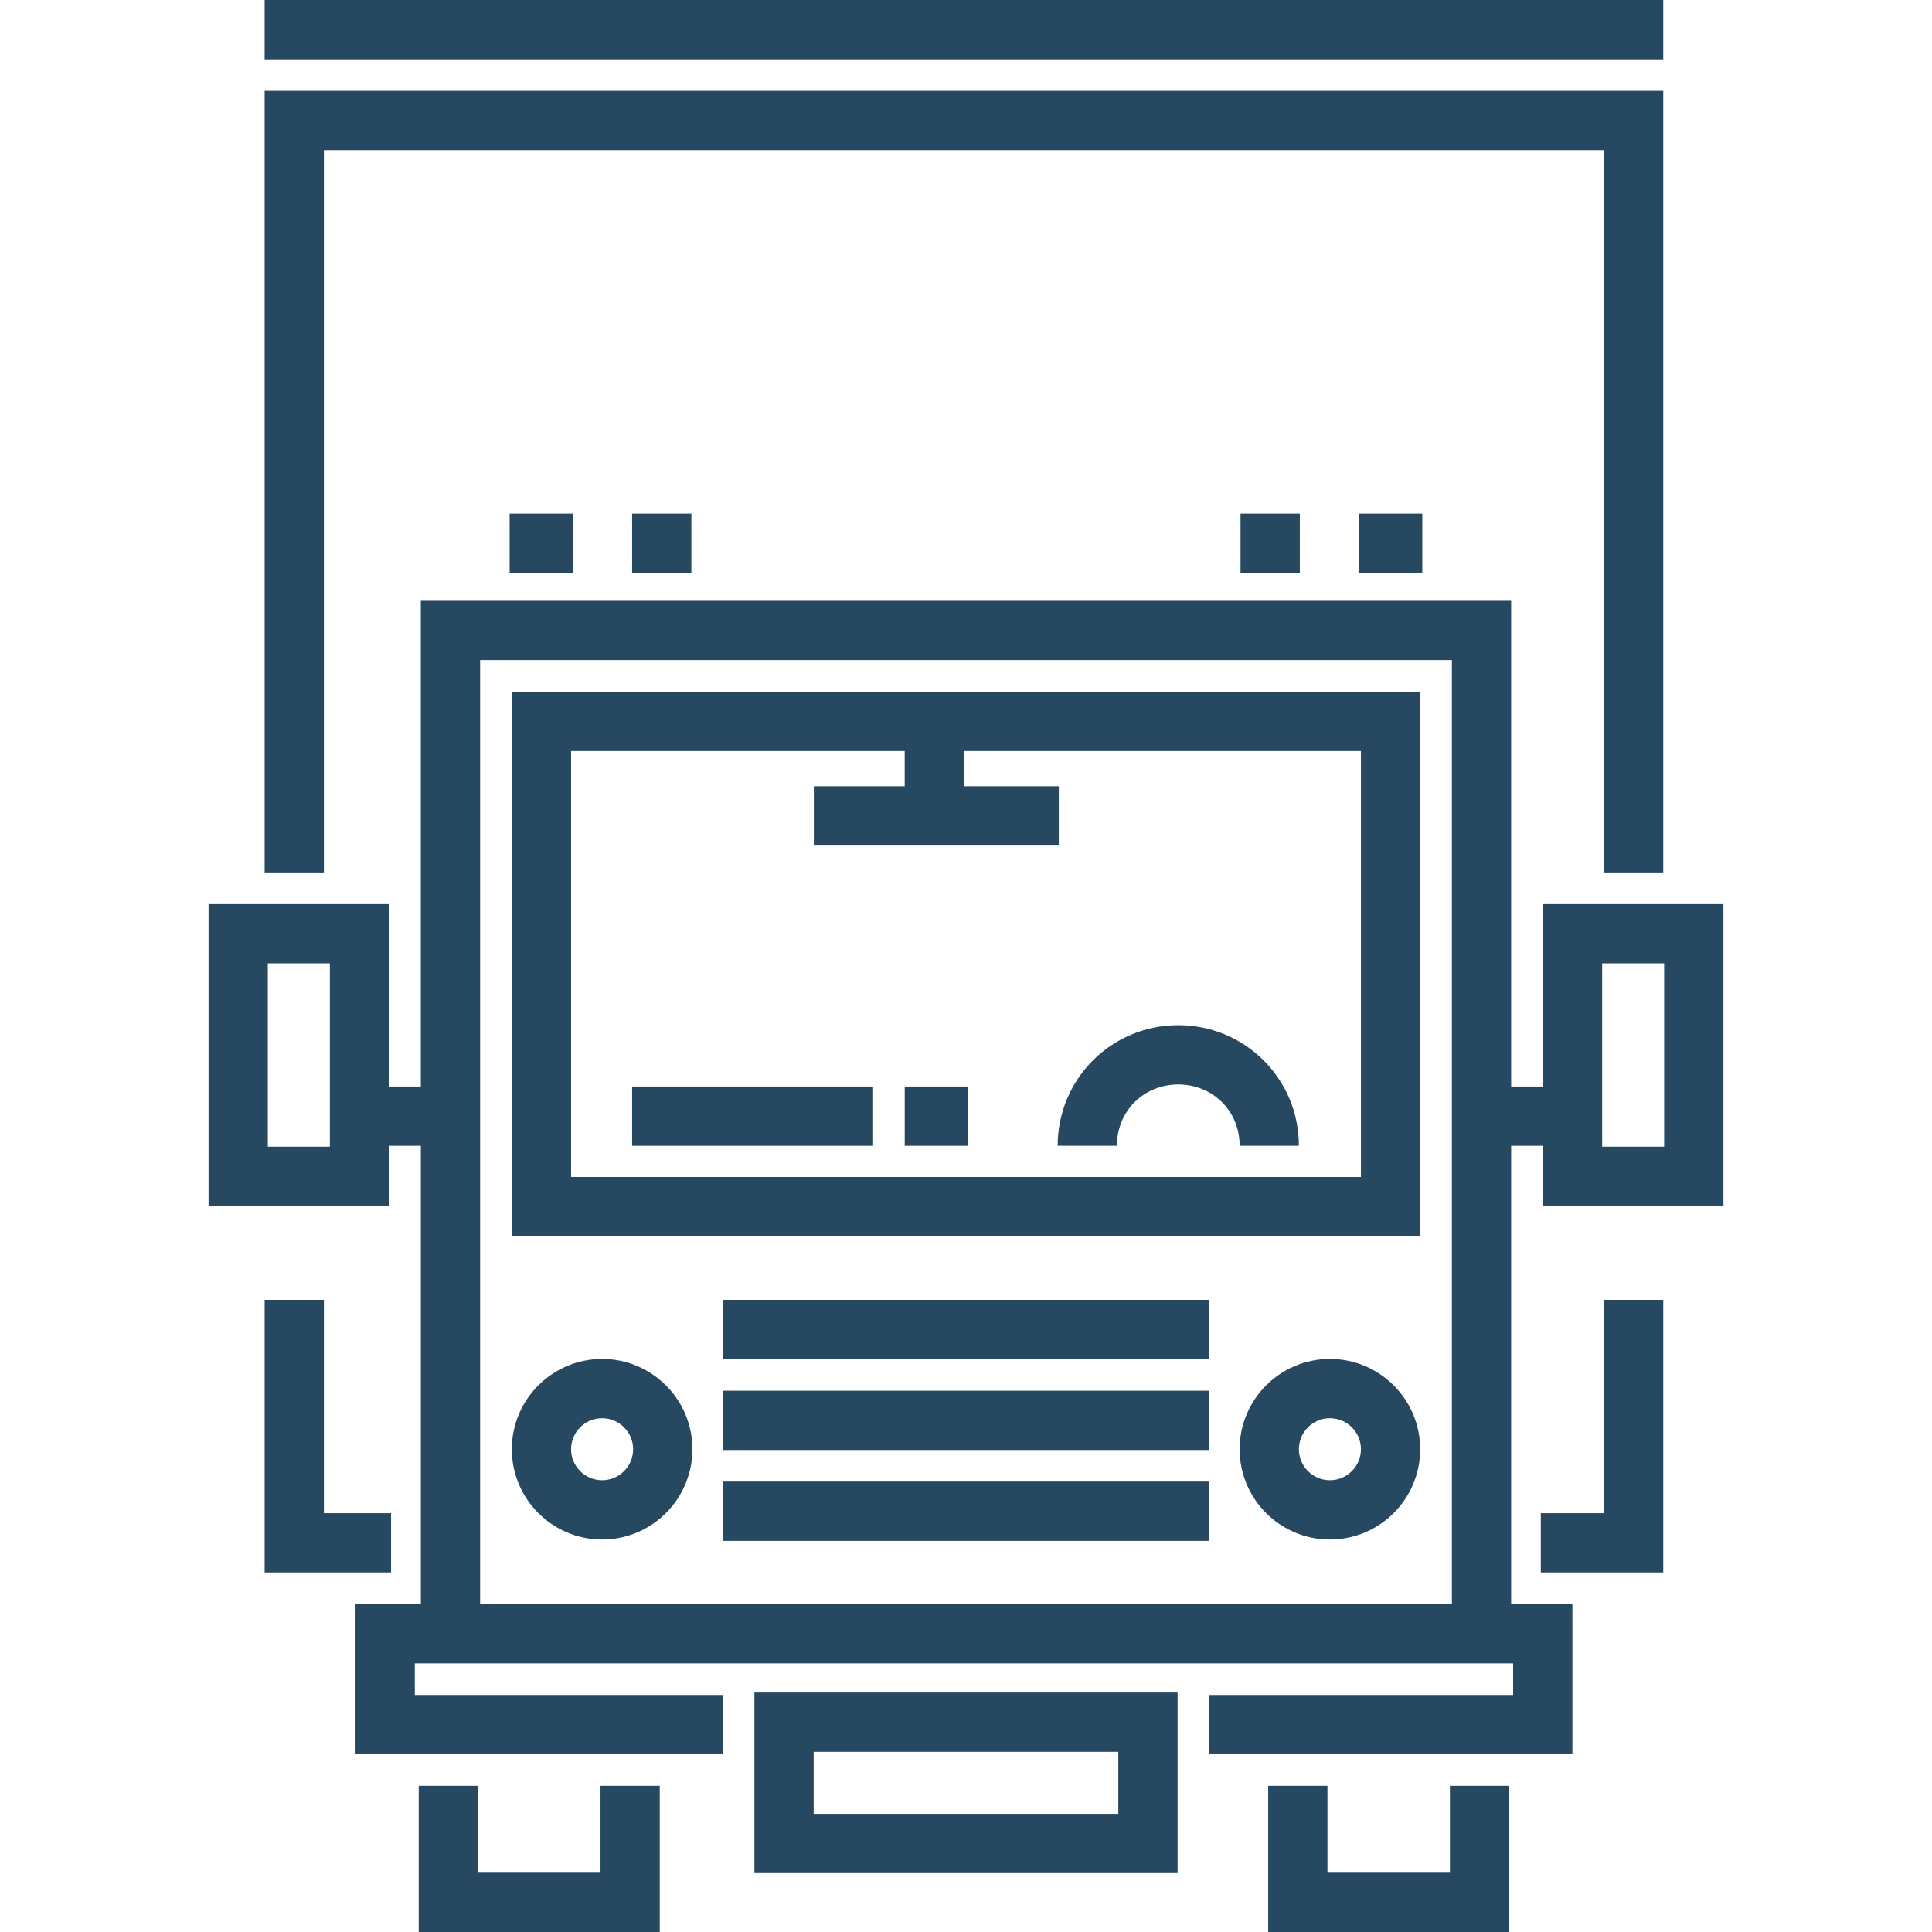 <svg width="60" height="60" viewBox="0 0 60 60" fill="none" xmlns="http://www.w3.org/2000/svg">
<g clip-path="url(#clip0_3038_379)">
<path d="M23.429 52.563V58.171H36.571V52.563H23.429ZM34.73 56.33H25.269V54.403H34.73V56.33Z" fill="#264860"/>
<path d="M15.895 21.484V38.393H44.105V21.484H15.895ZM17.735 36.552V23.324H28.096V24.417H25.274V26.258H32.882V24.417H29.937V23.324H42.265V36.552H17.735Z" fill="#264860"/>
<path d="M18.699 42.203C17.152 42.203 15.895 43.461 15.895 45.007C15.895 46.553 17.152 47.811 18.699 47.811C20.245 47.811 21.503 46.553 21.503 45.007C21.503 43.461 20.245 42.203 18.699 42.203ZM18.699 45.97C18.168 45.97 17.735 45.538 17.735 45.007C17.735 44.475 18.168 44.044 18.699 44.044C19.23 44.044 19.662 44.476 19.662 45.007C19.662 45.538 19.23 45.97 18.699 45.97Z" fill="#264860"/>
<path d="M41.301 42.203C39.755 42.203 38.498 43.461 38.498 45.007C38.498 46.553 39.755 47.811 41.301 47.811C42.848 47.811 44.105 46.553 44.105 45.007C44.105 43.461 42.848 42.203 41.301 42.203ZM41.301 45.97C40.77 45.97 40.338 45.538 40.338 45.007C40.338 44.475 40.77 44.044 41.301 44.044C41.833 44.044 42.265 44.476 42.265 45.007C42.265 45.538 41.833 45.97 41.301 45.97Z" fill="#264860"/>
<path d="M37.545 46.012H22.453V47.853H37.545V46.012Z" fill="#264860"/>
<path d="M37.545 43.19H22.453V45.031H37.545V43.19Z" fill="#264860"/>
<path d="M37.545 40.368H22.453V42.209H37.545V40.368Z" fill="#264860"/>
<path d="M36.593 31.837C34.527 31.837 32.847 33.497 32.847 35.583H34.688C34.688 34.479 35.542 33.678 36.593 33.678C37.643 33.678 38.498 34.479 38.498 35.583H40.338C40.338 33.497 38.658 31.837 36.593 31.837Z" fill="#264860"/>
<path d="M18.649 55.46V58.159H14.845V55.46H13.004V60H20.489V55.46H18.649Z" fill="#264860"/>
<path d="M45.029 55.46V58.159H41.225V55.46H39.385V60H46.869V55.46H45.029Z" fill="#264860"/>
<path d="M53.523 37.452V28.077H47.915V33.742H46.93V18.659H13.069V33.742H12.085V28.077H6.477V37.451H12.085V35.583H13.07V49.816H11.041V54.479H22.452V52.638H12.882V51.657H46.992V52.638H37.544V54.479H48.832V49.816H46.93V35.583H47.915V37.452H53.523ZM49.756 29.917H51.682V35.611H49.756V29.917ZM10.244 35.611H8.317V29.917H10.244V35.611ZM45.09 49.816H14.91V20.499H45.09V49.816H45.09Z" fill="#264860"/>
<path d="M10.059 46.994V40.368H8.219V48.834H12.145V46.994H10.059Z" fill="#264860"/>
<path d="M49.814 40.368V46.994H47.851V48.834H51.654V40.368H49.814Z" fill="#264860"/>
<path d="M8.219 2.822V27.117H10.059V4.663H49.814V27.117H51.654V2.822H8.219Z" fill="#264860"/>
<path d="M51.654 0H8.219V1.841H51.654V0Z" fill="#264860"/>
<path d="M17.79 15.951H15.827V17.792H17.79V15.951Z" fill="#264860"/>
<path d="M21.471 15.951H19.631V17.792H21.471V15.951Z" fill="#264860"/>
<path d="M40.367 15.951H38.526V17.792H40.367V15.951Z" fill="#264860"/>
<path d="M44.171 15.951H42.208V17.792H44.171V15.951Z" fill="#264860"/>
<path d="M27.115 33.742H19.631V35.583H27.115V33.742Z" fill="#264860"/>
<path d="M30.06 33.742H28.097V35.583H30.06V33.742Z" fill="#264860"/>
</g>
<defs>
<clipPath id="clip0_3038_379">
<rect width="60" height="60" fill="white"/>
</clipPath>
</defs>
</svg>
